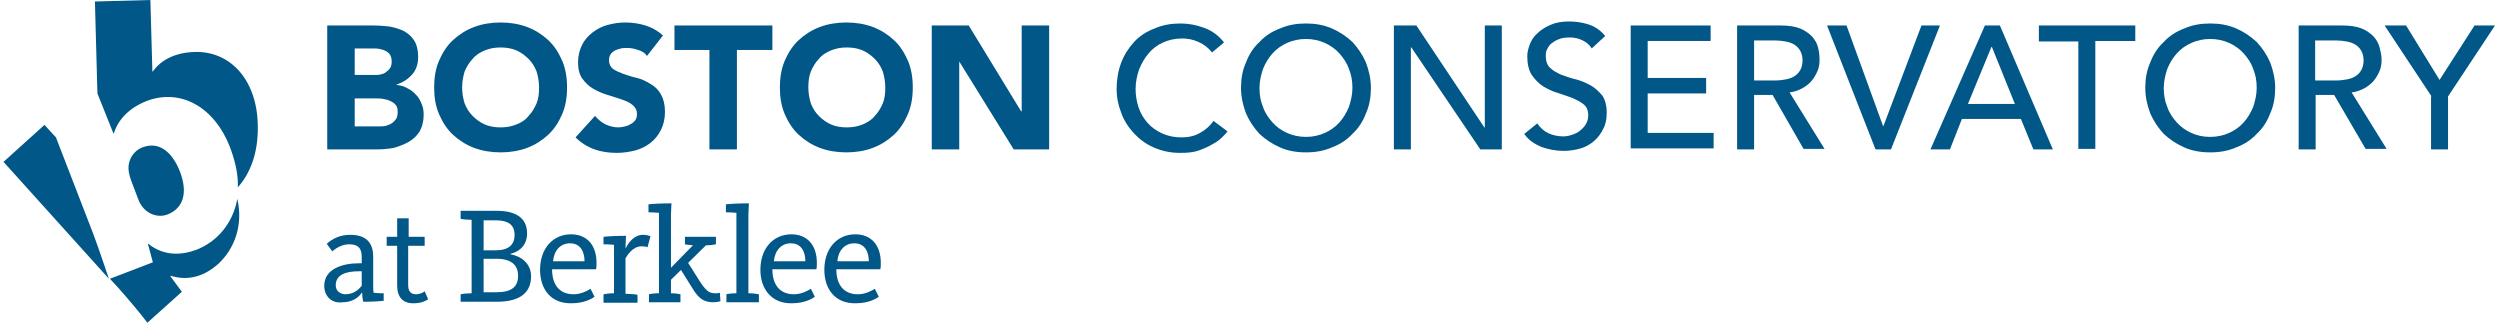 <?xml version="1.0" encoding="UTF-8"?> <svg xmlns="http://www.w3.org/2000/svg" xmlns:xlink="http://www.w3.org/1999/xlink" version="1.1" id="Layer_1" x="0px" y="0px" width="500.4" height="65.7" viewBox="0 0 500.4 65.7" style="enable-background:new 0 0 500.4 65.7;" xml:space="preserve"> <style type="text/css"> .st0{fill:#005788;} .st1{display:none;} </style> <g> <path class="st0" d="M65.5,5.1h9.2c1.1,0,2.2,0.1,3.2,0.2c1.1,0.2,2.1,0.5,2.9,0.9c0.9,0.5,1.6,1.1,2.1,1.9 c0.5,0.8,0.8,1.9,0.8,3.3c0,1.4-0.4,2.6-1.2,3.5c-0.8,0.9-1.8,1.6-3.1,2V17c0.8,0.1,1.6,0.3,2.2,0.7c0.7,0.3,1.2,0.8,1.7,1.3 c0.5,0.5,0.8,1.1,1.1,1.8c0.3,0.7,0.4,1.4,0.4,2.2c0,1.3-0.3,2.4-0.8,3.3c-0.6,0.9-1.3,1.6-2.2,2.1c-0.9,0.5-1.9,0.9-3,1.2 c-1.1,0.2-2.2,0.3-3.3,0.3H65.5V5.1z M71,15h4c0.4,0,0.8,0,1.2-0.1c0.4-0.1,0.8-0.2,1.1-0.5c0.3-0.2,0.6-0.5,0.8-0.8 c0.2-0.3,0.3-0.8,0.3-1.3c0-0.5-0.1-0.9-0.3-1.3c-0.2-0.3-0.5-0.6-0.9-0.8c-0.4-0.2-0.7-0.3-1.2-0.4c-0.4-0.1-0.9-0.1-1.3-0.1H71 V15z M71,25.3h4.9c0.4,0,0.8,0,1.3-0.1c0.4-0.1,0.8-0.3,1.2-0.5c0.3-0.2,0.6-0.5,0.9-0.9c0.2-0.4,0.3-0.8,0.3-1.4 c0-0.6-0.1-1.1-0.4-1.4c-0.3-0.4-0.7-0.6-1.1-0.8c-0.4-0.2-0.9-0.3-1.4-0.4c-0.5-0.1-1-0.1-1.4-0.1H71V25.3z"></path> <path class="st0" d="M86.9,17.5c0-2,0.3-3.8,1-5.4c0.7-1.6,1.6-3,2.8-4.1c1.2-1.1,2.6-2,4.2-2.6c1.6-0.6,3.4-0.9,5.3-0.9 c1.9,0,3.7,0.3,5.3,0.9c1.6,0.6,3,1.5,4.2,2.6c1.2,1.1,2.1,2.5,2.8,4.1c0.7,1.6,1,3.4,1,5.4c0,2-0.3,3.8-1,5.4 c-0.7,1.6-1.6,3-2.8,4.1c-1.2,1.1-2.6,2-4.2,2.6c-1.6,0.6-3.4,0.9-5.3,0.9c-1.9,0-3.7-0.3-5.3-0.9c-1.6-0.6-3-1.5-4.2-2.6 c-1.2-1.1-2.1-2.5-2.8-4.1C87.2,21.3,86.9,19.5,86.9,17.5z M92.5,17.5c0,1.2,0.2,2.2,0.5,3.2c0.4,1,0.9,1.8,1.6,2.5 c0.7,0.7,1.5,1.3,2.4,1.7c0.9,0.4,2,0.6,3.2,0.6c1.2,0,2.2-0.2,3.2-0.6s1.8-0.9,2.4-1.7c0.7-0.7,1.2-1.6,1.6-2.5 c0.4-1,0.5-2,0.5-3.2c0-1.1-0.2-2.2-0.5-3.2c-0.4-1-0.9-1.8-1.6-2.5c-0.7-0.7-1.5-1.3-2.4-1.7c-0.9-0.4-2-0.6-3.2-0.6 c-1.2,0-2.2,0.2-3.2,0.6c-0.9,0.4-1.8,0.9-2.4,1.7c-0.7,0.7-1.2,1.6-1.6,2.5C92.7,15.3,92.5,16.4,92.5,17.5z"></path> <path class="st0" d="M129.5,11.2c-0.4-0.6-1-1-1.8-1.2c-0.8-0.3-1.5-0.4-2.2-0.4c-0.4,0-0.8,0-1.2,0.1c-0.4,0.1-0.8,0.2-1.2,0.4 c-0.4,0.2-0.7,0.5-0.9,0.8c-0.2,0.3-0.3,0.7-0.3,1.2c0,0.7,0.3,1.3,0.8,1.7c0.6,0.4,1.3,0.7,2.1,1c0.9,0.3,1.8,0.6,2.7,0.8 s1.9,0.7,2.7,1.2c0.9,0.5,1.6,1.2,2.1,2.1s0.8,2,0.8,3.5c0,1.4-0.3,2.6-0.8,3.6c-0.5,1-1.2,1.9-2.1,2.6c-0.9,0.7-1.9,1.2-3,1.5 c-1.2,0.3-2.4,0.5-3.7,0.5c-1.6,0-3.1-0.2-4.5-0.7c-1.4-0.5-2.7-1.3-3.8-2.4l3.9-4.3c0.6,0.7,1.3,1.3,2.1,1.7 c0.9,0.4,1.7,0.6,2.6,0.6c0.4,0,0.9-0.1,1.3-0.2c0.5-0.1,0.9-0.3,1.2-0.5c0.4-0.2,0.7-0.5,0.9-0.8c0.2-0.3,0.3-0.7,0.3-1.2 c0-0.7-0.3-1.3-0.9-1.8s-1.3-0.8-2.2-1.1c-0.9-0.3-1.8-0.6-2.8-0.9c-1-0.3-1.9-0.7-2.8-1.2c-0.9-0.5-1.6-1.2-2.2-2 c-0.6-0.8-0.9-1.9-0.9-3.3c0-1.3,0.3-2.5,0.8-3.5c0.5-1,1.2-1.8,2.1-2.5s1.9-1.2,3-1.5c1.1-0.3,2.3-0.5,3.5-0.5 c1.4,0,2.8,0.2,4.1,0.6c1.3,0.4,2.5,1.1,3.5,2L129.5,11.2z"></path> <path class="st0" d="M142.1,10h-7.1V5.1h19.6V10h-7.1v19.9h-5.5V10z"></path> <path class="st0" d="M156.1,17.5c0-2,0.3-3.8,1-5.4c0.7-1.6,1.6-3,2.8-4.1s2.6-2,4.2-2.6c1.6-0.6,3.4-0.9,5.3-0.9 c1.9,0,3.7,0.3,5.3,0.9c1.6,0.6,3,1.5,4.2,2.6c1.2,1.1,2.1,2.5,2.8,4.1c0.7,1.6,1,3.4,1,5.4c0,2-0.3,3.8-1,5.4 c-0.7,1.6-1.6,3-2.8,4.1c-1.2,1.1-2.6,2-4.2,2.6c-1.6,0.6-3.4,0.9-5.3,0.9c-1.9,0-3.7-0.3-5.3-0.9c-1.6-0.6-3-1.5-4.2-2.6 s-2.1-2.5-2.8-4.1C156.4,21.3,156.1,19.5,156.1,17.5z M161.8,17.5c0,1.2,0.2,2.2,0.5,3.2c0.4,1,0.9,1.8,1.6,2.5 c0.7,0.7,1.5,1.3,2.4,1.7c0.9,0.4,2,0.6,3.2,0.6c1.2,0,2.2-0.2,3.2-0.6c0.9-0.4,1.8-0.9,2.4-1.7c0.7-0.7,1.2-1.6,1.6-2.5 c0.4-1,0.5-2,0.5-3.2c0-1.1-0.2-2.2-0.5-3.2c-0.4-1-0.9-1.8-1.6-2.5c-0.7-0.7-1.5-1.3-2.4-1.7c-0.9-0.4-2-0.6-3.2-0.6 c-1.2,0-2.2,0.2-3.2,0.6c-0.9,0.4-1.8,0.9-2.4,1.7c-0.7,0.7-1.2,1.6-1.6,2.5C161.9,15.3,161.8,16.4,161.8,17.5z"></path> <path class="st0" d="M186.5,5.1h7.4l10.5,17.2h0.1V5.1h5.5v24.8h-7.1L192,12.3H192v17.6h-5.5V5.1z"></path> <path class="st0" d="M242.6,10.5c-0.7-0.9-1.6-1.6-2.7-2.1c-1.1-0.5-2.2-0.7-3.3-0.7c-1.4,0-2.7,0.3-3.8,0.8 c-1.1,0.5-2.1,1.2-2.9,2.2c-0.8,0.9-1.4,2-1.9,3.2c-0.4,1.2-0.7,2.5-0.7,3.9c0,1.3,0.2,2.5,0.6,3.7c0.4,1.2,1,2.2,1.8,3.1 c0.8,0.9,1.8,1.6,2.9,2.1c1.1,0.5,2.4,0.8,3.9,0.8c1.4,0,2.7-0.3,3.7-0.9c1.1-0.6,2-1.4,2.7-2.4l2.8,2.1c-0.2,0.3-0.5,0.6-1,1.1 c-0.5,0.5-1.1,1-1.9,1.4c-0.8,0.5-1.7,0.9-2.8,1.3c-1.1,0.4-2.3,0.5-3.8,0.5c-2,0-3.7-0.4-5.3-1.1c-1.6-0.7-2.9-1.7-4-2.9 c-1.1-1.2-2-2.6-2.5-4.1c-0.6-1.5-0.9-3.1-0.9-4.6c0-1.9,0.3-3.7,0.9-5.3c0.6-1.6,1.5-3,2.6-4.2c1.1-1.2,2.5-2.1,4.1-2.7 c1.6-0.7,3.3-1,5.2-1c1.6,0,3.2,0.3,4.8,0.9c1.6,0.6,2.9,1.6,3.9,2.9L242.6,10.5z"></path> <path class="st0" d="M261.4,30.5c-1.9,0-3.6-0.3-5.2-1c-1.6-0.7-2.9-1.6-4.1-2.7c-1.1-1.2-2-2.5-2.7-4.1c-0.6-1.6-1-3.3-1-5.1 c0-1.8,0.3-3.6,1-5.1c0.6-1.6,1.5-3,2.7-4.1c1.1-1.2,2.5-2.1,4.1-2.7c1.6-0.7,3.3-1,5.2-1c1.9,0,3.6,0.3,5.2,1 c1.6,0.7,2.9,1.6,4.1,2.7c1.1,1.2,2,2.5,2.7,4.1c0.6,1.6,1,3.3,1,5.1c0,1.8-0.3,3.6-1,5.1c-0.6,1.6-1.5,3-2.7,4.1 c-1.1,1.2-2.5,2.1-4.1,2.7C265,30.2,263.3,30.5,261.4,30.5z M261.4,27.4c1.4,0,2.7-0.3,3.8-0.8c1.1-0.5,2.1-1.2,2.9-2.1 c0.8-0.9,1.4-1.9,1.9-3.1c0.4-1.2,0.7-2.5,0.7-3.8c0-1.4-0.2-2.6-0.7-3.8c-0.4-1.2-1.1-2.2-1.9-3.1c-0.8-0.9-1.8-1.6-2.9-2.1 c-1.1-0.5-2.4-0.8-3.8-0.8c-1.4,0-2.7,0.3-3.8,0.8c-1.1,0.5-2.1,1.2-2.9,2.1c-0.8,0.9-1.4,1.9-1.9,3.1c-0.4,1.2-0.7,2.5-0.7,3.8 c0,1.4,0.2,2.6,0.7,3.8c0.4,1.2,1.1,2.2,1.9,3.1c0.8,0.9,1.8,1.6,2.9,2.1C258.7,27.1,260,27.4,261.4,27.4z"></path> <path class="st0" d="M279.1,5.1h4.4l13.6,20.4h0.1V5.1h3.4v24.8h-4.3L282.5,9.5h-0.1v20.4h-3.4V5.1z"></path> <path class="st0" d="M307.7,24.7c0.6,0.9,1.4,1.6,2.3,2c0.9,0.4,1.9,0.6,2.9,0.6c0.6,0,1.1-0.1,1.7-0.3c0.6-0.2,1.1-0.4,1.6-0.8 s0.9-0.8,1.2-1.3c0.3-0.5,0.5-1.1,0.5-1.8c0-1-0.3-1.7-0.9-2.2c-0.6-0.5-1.4-0.9-2.3-1.3c-0.9-0.3-1.9-0.7-2.9-1 c-1.1-0.3-2-0.8-2.9-1.3c-0.9-0.6-1.6-1.3-2.3-2.3c-0.6-0.9-0.9-2.2-0.9-3.8c0-0.7,0.2-1.5,0.5-2.3c0.3-0.8,0.8-1.6,1.5-2.2 c0.7-0.7,1.5-1.2,2.6-1.7c1.1-0.5,2.3-0.7,3.8-0.7c1.4,0,2.6,0.2,3.9,0.6c1.2,0.4,2.3,1.1,3.3,2.3l-2.7,2.5c-0.4-0.7-1-1.2-1.8-1.6 c-0.8-0.4-1.6-0.6-2.6-0.6c-0.9,0-1.7,0.1-2.3,0.4c-0.6,0.2-1.1,0.6-1.5,0.9c-0.4,0.4-0.6,0.8-0.8,1.2s-0.2,0.9-0.2,1.2 c0,1,0.3,1.9,0.9,2.4c0.6,0.6,1.4,1,2.3,1.4c0.9,0.3,1.9,0.7,2.9,0.9c1.1,0.3,2,0.7,2.9,1.2c0.9,0.5,1.6,1.2,2.3,2 c0.6,0.9,0.9,2,0.9,3.5c0,1.2-0.2,2.3-0.7,3.2c-0.5,1-1.1,1.8-1.8,2.4c-0.8,0.7-1.7,1.2-2.7,1.5c-1,0.3-2.2,0.5-3.4,0.5 c-1.6,0-3.1-0.3-4.5-0.8c-1.4-0.6-2.6-1.4-3.4-2.6L307.7,24.7z"></path> <path class="st0" d="M326.4,5.1h16v3.1h-12.6v7.4h11.7v3.1h-11.7v7.9H343v3.1h-16.6V5.1z"></path> <path class="st0" d="M347.7,5.1h8.7c1.6,0,2.9,0.2,3.9,0.6s1.8,1,2.4,1.6c0.6,0.7,1,1.4,1.2,2.2c0.2,0.8,0.3,1.6,0.3,2.4 c0,0.8-0.1,1.6-0.4,2.3c-0.3,0.7-0.7,1.4-1.2,2c-0.5,0.6-1.2,1.1-1.9,1.5c-0.8,0.4-1.6,0.7-2.5,0.8l7,11.3h-4.2L354.8,19h-3.7v10.9 h-3.4V5.1z M351.1,16.1h4.4c0.7,0,1.3-0.1,1.9-0.2c0.6-0.1,1.2-0.3,1.7-0.6c0.5-0.3,0.9-0.7,1.2-1.2c0.3-0.5,0.5-1.2,0.5-2 s-0.2-1.5-0.5-2c-0.3-0.5-0.7-0.9-1.2-1.2c-0.5-0.3-1.1-0.5-1.7-0.6s-1.3-0.2-1.9-0.2h-4.4V16.1z"></path> <path class="st0" d="M365.7,5.1h3.9l7.3,20.1h0.1l7.6-20.1h3.7l-9.8,24.8h-3.1L365.7,5.1z"></path> <path class="st0" d="M397.3,5.1h3l10.6,24.8H407l-2.5-6.1h-11.8l-2.4,6.1h-3.9L397.3,5.1z M403.3,20.8l-4.6-11.4h-0.1l-4.7,11.4 H403.3z"></path> <path class="st0" d="M416.1,8.3h-8V5.1h19.3v3.1h-8v21.6h-3.4V8.3z"></path> <path class="st0" d="M442.4,30.5c-1.9,0-3.6-0.3-5.2-1c-1.6-0.7-2.9-1.6-4.1-2.7c-1.1-1.2-2-2.5-2.7-4.1c-0.6-1.6-1-3.3-1-5.1 c0-1.8,0.3-3.6,1-5.1c0.6-1.6,1.5-3,2.7-4.1c1.1-1.2,2.5-2.1,4.1-2.7c1.6-0.7,3.3-1,5.2-1c1.9,0,3.6,0.3,5.2,1s2.9,1.6,4.1,2.7 c1.1,1.2,2,2.5,2.7,4.1c0.6,1.6,1,3.3,1,5.1c0,1.8-0.3,3.6-1,5.1c-0.6,1.6-1.5,3-2.7,4.1c-1.1,1.2-2.5,2.1-4.1,2.7 C446,30.2,444.3,30.5,442.4,30.5z M442.4,27.4c1.4,0,2.7-0.3,3.8-0.8c1.1-0.5,2.1-1.2,2.9-2.1c0.8-0.9,1.4-1.9,1.9-3.1 c0.4-1.2,0.7-2.5,0.7-3.8c0-1.4-0.2-2.6-0.7-3.8c-0.4-1.2-1.1-2.2-1.9-3.1c-0.8-0.9-1.8-1.6-2.9-2.1c-1.1-0.5-2.4-0.8-3.8-0.8 c-1.4,0-2.7,0.3-3.8,0.8c-1.1,0.5-2.1,1.2-2.9,2.1c-0.8,0.9-1.4,1.9-1.9,3.1c-0.4,1.2-0.7,2.5-0.7,3.8c0,1.4,0.2,2.6,0.7,3.8 c0.4,1.2,1.1,2.2,1.9,3.1c0.8,0.9,1.8,1.6,2.9,2.1C439.7,27.1,440.9,27.4,442.4,27.4z"></path> <path class="st0" d="M460.1,5.1h8.7c1.6,0,2.9,0.2,3.9,0.6c1,0.4,1.8,1,2.4,1.6c0.6,0.7,1,1.4,1.2,2.2c0.2,0.8,0.4,1.6,0.4,2.4 c0,0.8-0.1,1.6-0.4,2.3c-0.3,0.7-0.7,1.4-1.2,2c-0.5,0.6-1.2,1.1-1.9,1.5c-0.8,0.4-1.6,0.7-2.5,0.8l7,11.3h-4.2L467.2,19h-3.7v10.9 h-3.4V5.1z M463.4,16.1h4.4c0.7,0,1.3-0.1,1.9-0.2c0.6-0.1,1.2-0.3,1.7-0.6c0.5-0.3,0.9-0.7,1.2-1.2c0.3-0.5,0.5-1.2,0.5-2 s-0.2-1.5-0.5-2c-0.3-0.5-0.7-0.9-1.2-1.2c-0.5-0.3-1.1-0.5-1.7-0.6c-0.6-0.1-1.3-0.2-1.9-0.2h-4.4V16.1z"></path> <path class="st0" d="M486.7,19.3l-9.4-14.2h4.3l6.7,10.9l7-10.9h4.1L490,19.3v10.6h-3.4V19.3z"></path> <path class="st0" d="M92.2,58.9c0.4-0.1,1.4-0.2,2.2-0.2V44c-0.8,0-1.8-0.1-2.2-0.2v-1.6h7.3c3.4,0,6,1.2,6,4.5 c0,2.2-1.3,3.6-3.3,4.1v0.1c2.2,0.4,4.1,1.9,4.1,4.4c0,3.7-2.8,5.1-6.9,5.1h-7.2V58.9z M96.8,50.1h2.4c2.6,0,3.8-1.1,3.8-3.1 c0-2-1.3-2.9-3.7-2.9h-2.5V50.1z M96.8,58.5h2.5c3,0,4.4-1,4.4-3.3c0-2.1-1.3-3.4-4.3-3.4h-2.6V58.5z"></path> <path class="st0" d="M108.1,54c0-4.3,2.6-7.1,6.2-7.1c3.2,0,5.1,2.2,5.1,5.7c0,0.3,0,1-0.1,1.3h-8.8c0,3.1,1.5,5,4.3,5 c1.5,0,2.8-0.7,3.4-1.1l0.8,1.6c-0.7,0.5-2.2,1.3-4.6,1.3C110.3,60.8,108.1,57.9,108.1,54z M117,52.3c0-1.9-0.8-3.6-2.9-3.6 c-1.9,0-3.2,1.4-3.4,3.6H117z"></path> <path class="st0" d="M120.8,58.9c0.4-0.1,1.3-0.2,2.1-0.2V49c-0.9-0.1-1.7-0.1-2.1-0.1v-1.5c0.7-0.1,2.6-0.2,4.5-0.2l-0.1,2.4h0.1 c0.5-1.1,1.7-2.6,3.4-2.6c0.8,0,1.3,0.2,1.5,0.3l-0.6,2.2c-0.2-0.1-0.5-0.2-1.2-0.2c-1.8,0-2.9,1.9-3.2,2.4v7.1 c0.8,0,2,0.1,2.4,0.2v1.6h-6.8V58.9z"></path> <path class="st0" d="M129.8,58.9c0.4-0.1,1.3-0.2,2.1-0.2V42.6c-0.9-0.1-1.7-0.1-2.1-0.1v-1.6c0.8-0.1,2.6-0.2,4.6-0.2l-0.1,2.2 v15.8c0.8,0,1.5,0.1,1.9,0.2v1.6h-6.3V58.9z M134,53.9l4.7-4.8c-0.7-0.1-1.3-0.1-1.6-0.2v-1.5h6.2v1.5c-0.4,0.1-1.2,0.2-2,0.2 l-7.2,7.1L134,53.9z"></path> <path class="st0" d="M145.3,58.9c0.4-0.1,1.3-0.2,2.1-0.2V42.6c-0.9-0.1-1.7-0.1-2.1-0.1v-1.6c0.8-0.1,2.6-0.2,4.6-0.2l-0.1,2.2 v15.8c0.8,0,1.7,0.1,2.1,0.2v1.6h-6.5V58.9z"></path> <path class="st0" d="M152.2,54c0-4.3,2.6-7.1,6.2-7.1c3.2,0,5.1,2.2,5.1,5.7c0,0.3,0,1-0.1,1.3h-8.8c0,3.1,1.5,5,4.3,5 c1.5,0,2.8-0.7,3.4-1.1l0.8,1.6c-0.7,0.5-2.2,1.3-4.6,1.3C154.5,60.8,152.2,57.9,152.2,54z M161.2,52.3c0-1.9-0.8-3.6-2.9-3.6 c-1.9,0-3.2,1.4-3.4,3.6H161.2z"></path> <path class="st0" d="M165,54c0-4.3,2.6-7.1,6.2-7.1c3.2,0,5.1,2.2,5.1,5.7c0,0.3,0,1-0.1,1.3h-8.8c0,3.1,1.5,5,4.3,5 c1.5,0,2.8-0.7,3.4-1.1l0.8,1.6c-0.7,0.5-2.2,1.3-4.6,1.3C167.2,60.8,165,57.9,165,54z M173.9,52.3c0-1.9-0.8-3.6-2.9-3.6 c-1.9,0-3.2,1.4-3.4,3.6H173.9z"></path> <path class="st0" d="M137.6,52.4l2.4,3.8c0.5,0.8,1.1,1.6,1.6,2c0.6,0.5,1.2,0.5,1.8,0.5c0.2,0,0.4,0,0.7-0.1l0.1,1.7 c-0.4,0.1-0.9,0.2-1.3,0.2c-1.3,0-2.1-0.3-2.8-0.9c-0.5-0.4-1.1-1.2-1.5-1.9l-2.5-4L137.6,52.4z"></path> <path class="st0" d="M144.2,60.4"></path> <path class="st0" d="M64.9,57.2c0-3.4,3.7-4.5,6.9-4.5h0.6v-1.3c0-1.8-0.8-2.5-2.5-2.5c-1.2,0-2.3,0.5-3.4,1.4l-1.1-1.5 c1.2-1.1,2.8-1.8,4.7-1.8c3,0,4.6,1.4,4.6,4.4v5.9c0,0.5,0,0.9,0.1,1.3c0.8,0.1,1.5,0.1,2,0.1v1.5c-0.7,0.1-2.4,0.2-4.1,0.2 c-0.1-0.4-0.2-1-0.2-1.8h-0.1c-0.7,1.1-2.1,1.9-3.8,1.9C66.5,60.8,64.9,59.4,64.9,57.2z M72.4,57.2v-2.9h-0.6 c-2.6,0-4.6,0.7-4.6,2.8c0,1.3,1.1,1.8,1.9,1.8C70.6,58.9,71.6,58.2,72.4,57.2z"></path> <path class="st0" d="M79.5,57.2v-8h-2.1v-1.8h2.1v-3.7h2.3v3.7H85v1.8h-3.3V57c0,1.3,0.5,1.9,1.6,1.9c0.8,0,1.5-0.4,1.7-0.6 l0.7,1.6c-0.4,0.3-1.4,0.8-2.8,0.8C80.6,60.8,79.5,59.4,79.5,57.2z"></path> <g> <path class="st0" d="M47.5,39.8c-0.9,5-4.1,8.6-8.2,10.2c-3,1.1-6.5,1.3-9.6-1.2l-0.1,0l1,3.7l-8.6,3.3l1.4,1.5 c2.5,2.8,4.9,5.7,6.1,7.3l6.9-6.2l-2.3-3.1l0.1-0.1c3.8,1.2,7-0.2,9.4-2.3C47,49.8,48.7,45,47.5,39.8z"></path> <path class="st0" d="M26.2,36l1.4,3.7c0.2,0.5,0.4,1,0.7,1.4c1.1,1.7,3.3,2.6,5.3,1.8c3-1.2,4.1-4.2,2.4-8.6 c-1.5-3.8-4.1-6.1-7.5-4.8c-2,0.8-3.1,2.9-2.7,5C25.9,35,26,35.5,26.2,36z"></path> <path class="st0" d="M18.7,46.9l-7.5-19.4L8.9,25l-8.2,7.4l21.1,23.4C21.1,53.8,20,50.4,18.7,46.9z"></path> </g> <path class="st0" d="M22.7,26.7l0.1,0c0.8-2.7,3-5.1,6.6-6.5c6.6-2.5,13.6,1,16.8,9.7c1,2.8,1.5,5.3,1.4,7.6 c2.5-2.8,4.1-6.9,4-12.3C51.5,16,46.1,10.2,39,10.4c-3.9,0.1-6.8,1.6-8.4,3.9l-0.1,0L30.1,0L19,0.3l0.5,18.4L22.7,26.7z"></path> </g> <g id="_x3C_Guide_Group_x3E_" class="st1"> </g> </svg> 